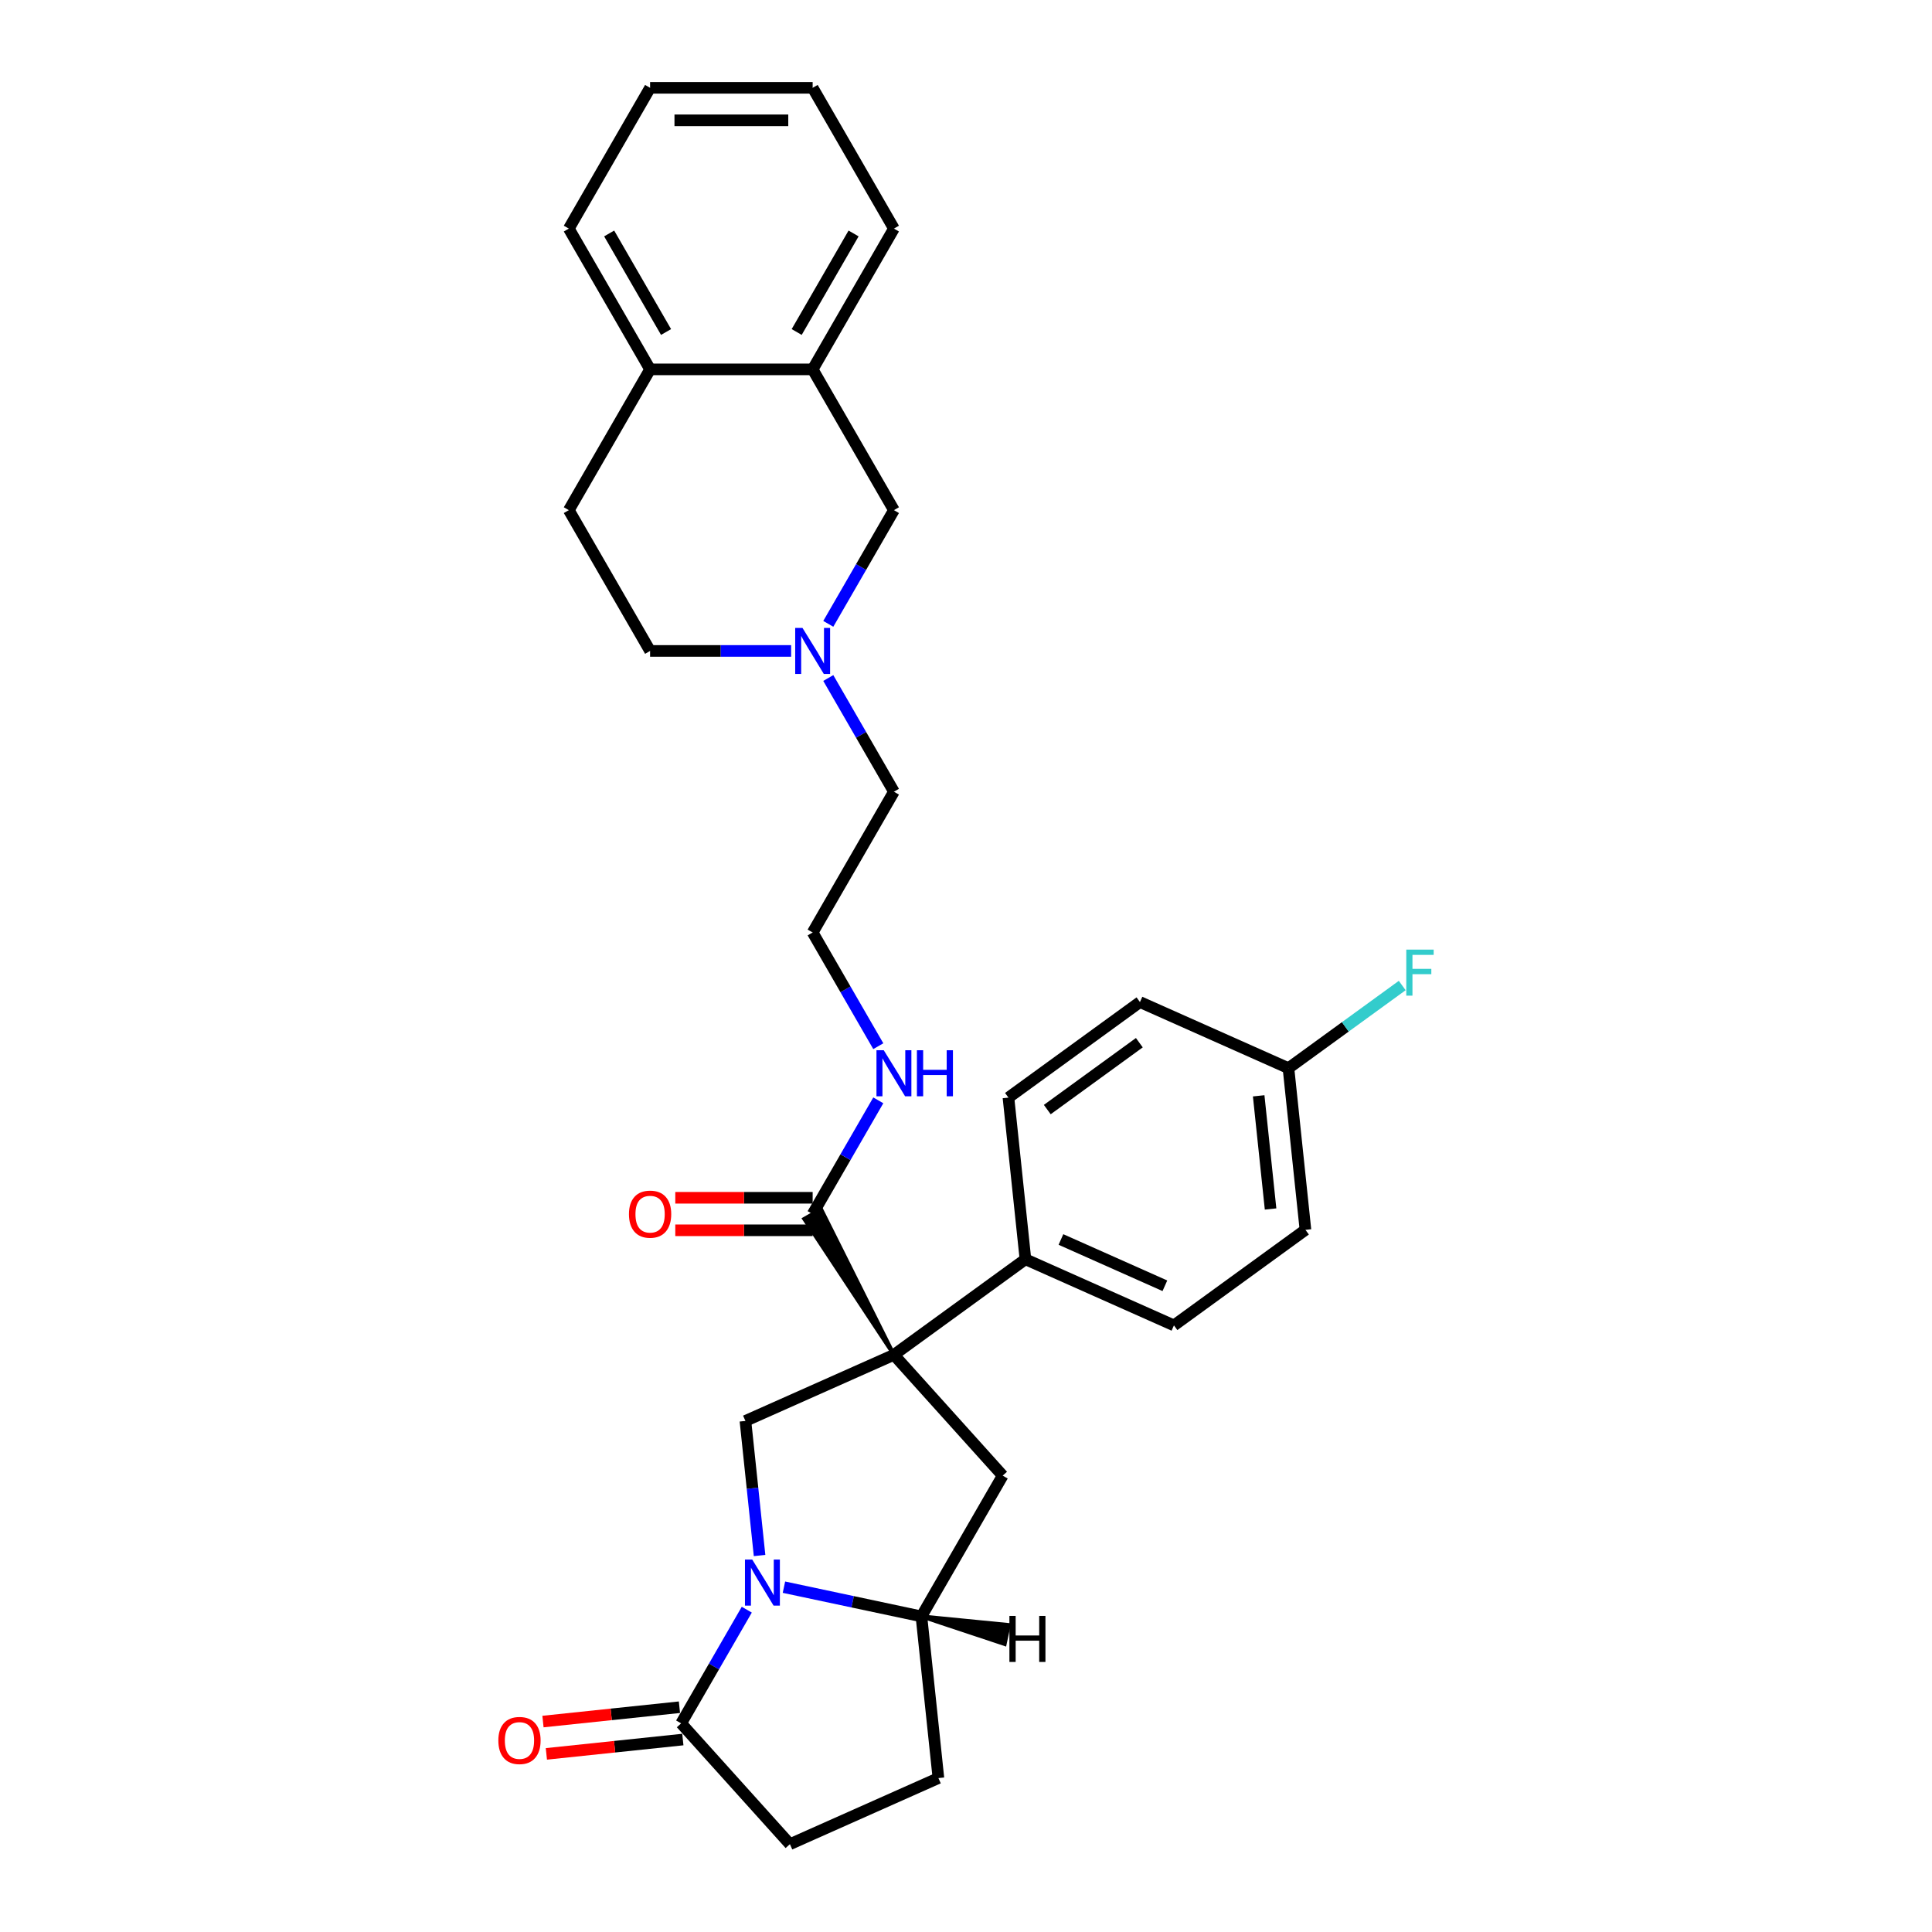 <?xml version='1.0' encoding='iso-8859-1'?>
<svg version='1.1' baseProfile='full'
              xmlns='http://www.w3.org/2000/svg'
                      xmlns:rdkit='http://www.rdkit.org/xml'
                      xmlns:xlink='http://www.w3.org/1999/xlink'
                  xml:space='preserve'
width='1000px' height='1000px' viewBox='0 0 1000 1000'>
<!-- END OF HEADER -->
<rect style='opacity:1.0;fill:#FFFFFF;stroke:none' width='1000' height='1000' x='0' y='0'> </rect>
<path class='bond-1' d='M 462.696,701.252 L 385.831,735.474' style='fill:none;fill-rule:evenodd;stroke:#000000;stroke-width:6px;stroke-linecap:butt;stroke-linejoin:miter;stroke-opacity:1' />
<path class='bond-2' d='M 462.696,701.252 L 518.996,763.779' style='fill:none;fill-rule:evenodd;stroke:#000000;stroke-width:6px;stroke-linecap:butt;stroke-linejoin:miter;stroke-opacity:1' />
<path class='bond-5' d='M 462.696,701.252 L 424.998,625.861 L 416.254,630.909 Z' style='fill:#000000;fill-rule:evenodd;fill-opacity:1;stroke:#000000;stroke-width:2px;stroke-linecap:butt;stroke-linejoin:miter;stroke-opacity:1;' />
<path class='bond-6' d='M 462.696,701.252 L 530.766,651.796' style='fill:none;fill-rule:evenodd;stroke:#000000;stroke-width:6px;stroke-linecap:butt;stroke-linejoin:miter;stroke-opacity:1' />
<path class='bond-0' d='M 393.153,805.134 L 389.492,770.304' style='fill:none;fill-rule:evenodd;stroke:#0000FF;stroke-width:6px;stroke-linecap:butt;stroke-linejoin:miter;stroke-opacity:1' />
<path class='bond-0' d='M 389.492,770.304 L 385.831,735.474' style='fill:none;fill-rule:evenodd;stroke:#000000;stroke-width:6px;stroke-linecap:butt;stroke-linejoin:miter;stroke-opacity:1' />
<path class='bond-3' d='M 386.533,833.169 L 369.545,862.594' style='fill:none;fill-rule:evenodd;stroke:#0000FF;stroke-width:6px;stroke-linecap:butt;stroke-linejoin:miter;stroke-opacity:1' />
<path class='bond-3' d='M 369.545,862.594 L 352.557,892.018' style='fill:none;fill-rule:evenodd;stroke:#000000;stroke-width:6px;stroke-linecap:butt;stroke-linejoin:miter;stroke-opacity:1' />
<path class='bond-30' d='M 405.766,821.52 L 441.346,829.082' style='fill:none;fill-rule:evenodd;stroke:#0000FF;stroke-width:6px;stroke-linecap:butt;stroke-linejoin:miter;stroke-opacity:1' />
<path class='bond-30' d='M 441.346,829.082 L 476.926,836.645' style='fill:none;fill-rule:evenodd;stroke:#000000;stroke-width:6px;stroke-linecap:butt;stroke-linejoin:miter;stroke-opacity:1' />
<path class='bond-4' d='M 518.996,763.779 L 476.926,836.645' style='fill:none;fill-rule:evenodd;stroke:#000000;stroke-width:6px;stroke-linecap:butt;stroke-linejoin:miter;stroke-opacity:1' />
<path class='bond-11' d='M 351.677,883.65 L 316.359,887.362' style='fill:none;fill-rule:evenodd;stroke:#000000;stroke-width:6px;stroke-linecap:butt;stroke-linejoin:miter;stroke-opacity:1' />
<path class='bond-11' d='M 316.359,887.362 L 281.041,891.075' style='fill:none;fill-rule:evenodd;stroke:#FF0000;stroke-width:6px;stroke-linecap:butt;stroke-linejoin:miter;stroke-opacity:1' />
<path class='bond-11' d='M 353.436,900.386 L 318.118,904.098' style='fill:none;fill-rule:evenodd;stroke:#000000;stroke-width:6px;stroke-linecap:butt;stroke-linejoin:miter;stroke-opacity:1' />
<path class='bond-11' d='M 318.118,904.098 L 282.8,907.81' style='fill:none;fill-rule:evenodd;stroke:#FF0000;stroke-width:6px;stroke-linecap:butt;stroke-linejoin:miter;stroke-opacity:1' />
<path class='bond-32' d='M 352.557,892.018 L 408.857,954.545' style='fill:none;fill-rule:evenodd;stroke:#000000;stroke-width:6px;stroke-linecap:butt;stroke-linejoin:miter;stroke-opacity:1' />
<path class='bond-13' d='M 476.926,836.645 L 485.721,920.323' style='fill:none;fill-rule:evenodd;stroke:#000000;stroke-width:6px;stroke-linecap:butt;stroke-linejoin:miter;stroke-opacity:1' />
<path class='bond-35' d='M 476.926,836.645 L 520.019,850.966 L 522.118,841.09 Z' style='fill:#000000;fill-rule:evenodd;fill-opacity:1;stroke:#000000;stroke-width:2px;stroke-linecap:butt;stroke-linejoin:miter;stroke-opacity:1;' />
<path class='bond-14' d='M 420.626,619.971 L 385.078,619.971' style='fill:none;fill-rule:evenodd;stroke:#000000;stroke-width:6px;stroke-linecap:butt;stroke-linejoin:miter;stroke-opacity:1' />
<path class='bond-14' d='M 385.078,619.971 L 349.529,619.971' style='fill:none;fill-rule:evenodd;stroke:#FF0000;stroke-width:6px;stroke-linecap:butt;stroke-linejoin:miter;stroke-opacity:1' />
<path class='bond-14' d='M 420.626,636.799 L 385.078,636.799' style='fill:none;fill-rule:evenodd;stroke:#000000;stroke-width:6px;stroke-linecap:butt;stroke-linejoin:miter;stroke-opacity:1' />
<path class='bond-14' d='M 385.078,636.799 L 349.529,636.799' style='fill:none;fill-rule:evenodd;stroke:#FF0000;stroke-width:6px;stroke-linecap:butt;stroke-linejoin:miter;stroke-opacity:1' />
<path class='bond-15' d='M 420.626,628.385 L 437.615,598.961' style='fill:none;fill-rule:evenodd;stroke:#000000;stroke-width:6px;stroke-linecap:butt;stroke-linejoin:miter;stroke-opacity:1' />
<path class='bond-15' d='M 437.615,598.961 L 454.603,569.536' style='fill:none;fill-rule:evenodd;stroke:#0000FF;stroke-width:6px;stroke-linecap:butt;stroke-linejoin:miter;stroke-opacity:1' />
<path class='bond-16' d='M 530.766,651.796 L 607.63,686.018' style='fill:none;fill-rule:evenodd;stroke:#000000;stroke-width:6px;stroke-linecap:butt;stroke-linejoin:miter;stroke-opacity:1' />
<path class='bond-16' d='M 549.14,641.556 L 602.945,665.512' style='fill:none;fill-rule:evenodd;stroke:#000000;stroke-width:6px;stroke-linecap:butt;stroke-linejoin:miter;stroke-opacity:1' />
<path class='bond-17' d='M 530.766,651.796 L 521.971,568.118' style='fill:none;fill-rule:evenodd;stroke:#000000;stroke-width:6px;stroke-linecap:butt;stroke-linejoin:miter;stroke-opacity:1' />
<path class='bond-7' d='M 428.719,350.937 L 445.708,380.362' style='fill:none;fill-rule:evenodd;stroke:#0000FF;stroke-width:6px;stroke-linecap:butt;stroke-linejoin:miter;stroke-opacity:1' />
<path class='bond-7' d='M 445.708,380.362 L 462.696,409.786' style='fill:none;fill-rule:evenodd;stroke:#000000;stroke-width:6px;stroke-linecap:butt;stroke-linejoin:miter;stroke-opacity:1' />
<path class='bond-9' d='M 428.719,322.902 L 445.708,293.478' style='fill:none;fill-rule:evenodd;stroke:#0000FF;stroke-width:6px;stroke-linecap:butt;stroke-linejoin:miter;stroke-opacity:1' />
<path class='bond-9' d='M 445.708,293.478 L 462.696,264.054' style='fill:none;fill-rule:evenodd;stroke:#000000;stroke-width:6px;stroke-linecap:butt;stroke-linejoin:miter;stroke-opacity:1' />
<path class='bond-19' d='M 409.486,336.92 L 372.987,336.92' style='fill:none;fill-rule:evenodd;stroke:#0000FF;stroke-width:6px;stroke-linecap:butt;stroke-linejoin:miter;stroke-opacity:1' />
<path class='bond-19' d='M 372.987,336.92 L 336.488,336.92' style='fill:none;fill-rule:evenodd;stroke:#000000;stroke-width:6px;stroke-linecap:butt;stroke-linejoin:miter;stroke-opacity:1' />
<path class='bond-8' d='M 420.626,191.187 L 462.696,264.054' style='fill:none;fill-rule:evenodd;stroke:#000000;stroke-width:6px;stroke-linecap:butt;stroke-linejoin:miter;stroke-opacity:1' />
<path class='bond-26' d='M 420.626,191.187 L 462.696,118.321' style='fill:none;fill-rule:evenodd;stroke:#000000;stroke-width:6px;stroke-linecap:butt;stroke-linejoin:miter;stroke-opacity:1' />
<path class='bond-26' d='M 412.364,171.843 L 441.812,120.837' style='fill:none;fill-rule:evenodd;stroke:#000000;stroke-width:6px;stroke-linecap:butt;stroke-linejoin:miter;stroke-opacity:1' />
<path class='bond-33' d='M 420.626,191.187 L 336.488,191.187' style='fill:none;fill-rule:evenodd;stroke:#000000;stroke-width:6px;stroke-linecap:butt;stroke-linejoin:miter;stroke-opacity:1' />
<path class='bond-10' d='M 408.857,954.545 L 485.721,920.323' style='fill:none;fill-rule:evenodd;stroke:#000000;stroke-width:6px;stroke-linecap:butt;stroke-linejoin:miter;stroke-opacity:1' />
<path class='bond-12' d='M 336.488,191.187 L 294.418,264.054' style='fill:none;fill-rule:evenodd;stroke:#000000;stroke-width:6px;stroke-linecap:butt;stroke-linejoin:miter;stroke-opacity:1' />
<path class='bond-27' d='M 336.488,191.187 L 294.418,118.321' style='fill:none;fill-rule:evenodd;stroke:#000000;stroke-width:6px;stroke-linecap:butt;stroke-linejoin:miter;stroke-opacity:1' />
<path class='bond-27' d='M 344.75,171.843 L 315.302,120.837' style='fill:none;fill-rule:evenodd;stroke:#000000;stroke-width:6px;stroke-linecap:butt;stroke-linejoin:miter;stroke-opacity:1' />
<path class='bond-24' d='M 454.603,541.501 L 437.615,512.077' style='fill:none;fill-rule:evenodd;stroke:#0000FF;stroke-width:6px;stroke-linecap:butt;stroke-linejoin:miter;stroke-opacity:1' />
<path class='bond-24' d='M 437.615,512.077 L 420.626,482.653' style='fill:none;fill-rule:evenodd;stroke:#000000;stroke-width:6px;stroke-linecap:butt;stroke-linejoin:miter;stroke-opacity:1' />
<path class='bond-22' d='M 607.63,686.018 L 675.7,636.563' style='fill:none;fill-rule:evenodd;stroke:#000000;stroke-width:6px;stroke-linecap:butt;stroke-linejoin:miter;stroke-opacity:1' />
<path class='bond-21' d='M 521.971,568.118 L 590.04,518.663' style='fill:none;fill-rule:evenodd;stroke:#000000;stroke-width:6px;stroke-linecap:butt;stroke-linejoin:miter;stroke-opacity:1' />
<path class='bond-21' d='M 542.072,574.314 L 589.721,539.695' style='fill:none;fill-rule:evenodd;stroke:#000000;stroke-width:6px;stroke-linecap:butt;stroke-linejoin:miter;stroke-opacity:1' />
<path class='bond-18' d='M 294.418,264.054 L 336.488,336.92' style='fill:none;fill-rule:evenodd;stroke:#000000;stroke-width:6px;stroke-linecap:butt;stroke-linejoin:miter;stroke-opacity:1' />
<path class='bond-20' d='M 666.905,552.885 L 590.04,518.663' style='fill:none;fill-rule:evenodd;stroke:#000000;stroke-width:6px;stroke-linecap:butt;stroke-linejoin:miter;stroke-opacity:1' />
<path class='bond-23' d='M 666.905,552.885 L 696.346,531.495' style='fill:none;fill-rule:evenodd;stroke:#000000;stroke-width:6px;stroke-linecap:butt;stroke-linejoin:miter;stroke-opacity:1' />
<path class='bond-23' d='M 696.346,531.495 L 725.787,510.105' style='fill:none;fill-rule:evenodd;stroke:#33CCCC;stroke-width:6px;stroke-linecap:butt;stroke-linejoin:miter;stroke-opacity:1' />
<path class='bond-31' d='M 666.905,552.885 L 675.7,636.563' style='fill:none;fill-rule:evenodd;stroke:#000000;stroke-width:6px;stroke-linecap:butt;stroke-linejoin:miter;stroke-opacity:1' />
<path class='bond-31' d='M 651.489,567.196 L 657.645,625.77' style='fill:none;fill-rule:evenodd;stroke:#000000;stroke-width:6px;stroke-linecap:butt;stroke-linejoin:miter;stroke-opacity:1' />
<path class='bond-25' d='M 420.626,482.653 L 462.696,409.786' style='fill:none;fill-rule:evenodd;stroke:#000000;stroke-width:6px;stroke-linecap:butt;stroke-linejoin:miter;stroke-opacity:1' />
<path class='bond-28' d='M 462.696,118.321 L 420.626,45.455' style='fill:none;fill-rule:evenodd;stroke:#000000;stroke-width:6px;stroke-linecap:butt;stroke-linejoin:miter;stroke-opacity:1' />
<path class='bond-29' d='M 294.418,118.321 L 336.488,45.455' style='fill:none;fill-rule:evenodd;stroke:#000000;stroke-width:6px;stroke-linecap:butt;stroke-linejoin:miter;stroke-opacity:1' />
<path class='bond-34' d='M 420.626,45.455 L 336.488,45.455' style='fill:none;fill-rule:evenodd;stroke:#000000;stroke-width:6px;stroke-linecap:butt;stroke-linejoin:miter;stroke-opacity:1' />
<path class='bond-34' d='M 408.006,62.282 L 349.108,62.282' style='fill:none;fill-rule:evenodd;stroke:#000000;stroke-width:6px;stroke-linecap:butt;stroke-linejoin:miter;stroke-opacity:1' />
<path  class='atom-1' d='M 389.359 807.238
L 397.167 819.859
Q 397.941 821.104, 399.186 823.359
Q 400.432 825.614, 400.499 825.748
L 400.499 807.238
L 403.663 807.238
L 403.663 831.066
L 400.398 831.066
L 392.018 817.267
Q 391.042 815.652, 389.998 813.801
Q 388.989 811.95, 388.686 811.377
L 388.686 831.066
L 385.59 831.066
L 385.59 807.238
L 389.359 807.238
' fill='#0000FF'/>
<path  class='atom-8' d='M 415.359 325.006
L 423.167 337.627
Q 423.942 338.872, 425.187 341.127
Q 426.432 343.382, 426.499 343.516
L 426.499 325.006
L 429.663 325.006
L 429.663 348.834
L 426.398 348.834
L 418.018 335.035
Q 417.042 333.42, 415.999 331.569
Q 414.989 329.718, 414.686 329.145
L 414.686 348.834
L 411.59 348.834
L 411.59 325.006
L 415.359 325.006
' fill='#0000FF'/>
<path  class='atom-12' d='M 257.941 900.88
Q 257.941 895.159, 260.768 891.962
Q 263.595 888.764, 268.879 888.764
Q 274.163 888.764, 276.99 891.962
Q 279.817 895.159, 279.817 900.88
Q 279.817 906.669, 276.956 909.967
Q 274.095 913.232, 268.879 913.232
Q 263.629 913.232, 260.768 909.967
Q 257.941 906.703, 257.941 900.88
M 268.879 910.539
Q 272.514 910.539, 274.466 908.116
Q 276.451 905.659, 276.451 900.88
Q 276.451 896.202, 274.466 893.846
Q 272.514 891.457, 268.879 891.457
Q 265.244 891.457, 263.258 893.813
Q 261.306 896.169, 261.306 900.88
Q 261.306 905.693, 263.258 908.116
Q 265.244 910.539, 268.879 910.539
' fill='#FF0000'/>
<path  class='atom-15' d='M 325.55 628.453
Q 325.55 622.731, 328.377 619.534
Q 331.204 616.337, 336.488 616.337
Q 341.772 616.337, 344.599 619.534
Q 347.426 622.731, 347.426 628.453
Q 347.426 634.241, 344.565 637.54
Q 341.704 640.804, 336.488 640.804
Q 331.237 640.804, 328.377 637.54
Q 325.55 634.275, 325.55 628.453
M 336.488 638.112
Q 340.122 638.112, 342.074 635.688
Q 344.06 633.232, 344.06 628.453
Q 344.06 623.774, 342.074 621.419
Q 340.122 619.029, 336.488 619.029
Q 332.853 619.029, 330.867 621.385
Q 328.915 623.741, 328.915 628.453
Q 328.915 633.265, 330.867 635.688
Q 332.853 638.112, 336.488 638.112
' fill='#FF0000'/>
<path  class='atom-16' d='M 457.429 543.605
L 465.237 556.226
Q 466.011 557.471, 467.256 559.726
Q 468.501 561.981, 468.569 562.115
L 468.569 543.605
L 471.732 543.605
L 471.732 567.433
L 468.468 567.433
L 460.088 553.634
Q 459.112 552.019, 458.068 550.168
Q 457.059 548.317, 456.756 547.744
L 456.756 567.433
L 453.659 567.433
L 453.659 543.605
L 457.429 543.605
' fill='#0000FF'/>
<path  class='atom-16' d='M 474.593 543.605
L 477.824 543.605
L 477.824 553.735
L 490.007 553.735
L 490.007 543.605
L 493.238 543.605
L 493.238 567.433
L 490.007 567.433
L 490.007 556.428
L 477.824 556.428
L 477.824 567.433
L 474.593 567.433
L 474.593 543.605
' fill='#0000FF'/>
<path  class='atom-24' d='M 727.89 491.515
L 742.059 491.515
L 742.059 494.241
L 731.088 494.241
L 731.088 501.477
L 740.848 501.477
L 740.848 504.237
L 731.088 504.237
L 731.088 515.343
L 727.89 515.343
L 727.89 491.515
' fill='#33CCCC'/>
<path  class='atom-31' d='M 522.47 836.393
L 525.701 836.393
L 525.701 846.524
L 537.885 846.524
L 537.885 836.393
L 541.116 836.393
L 541.116 860.222
L 537.885 860.222
L 537.885 849.216
L 525.701 849.216
L 525.701 860.222
L 522.47 860.222
L 522.47 836.393
' fill='#000000'/>
</svg>
